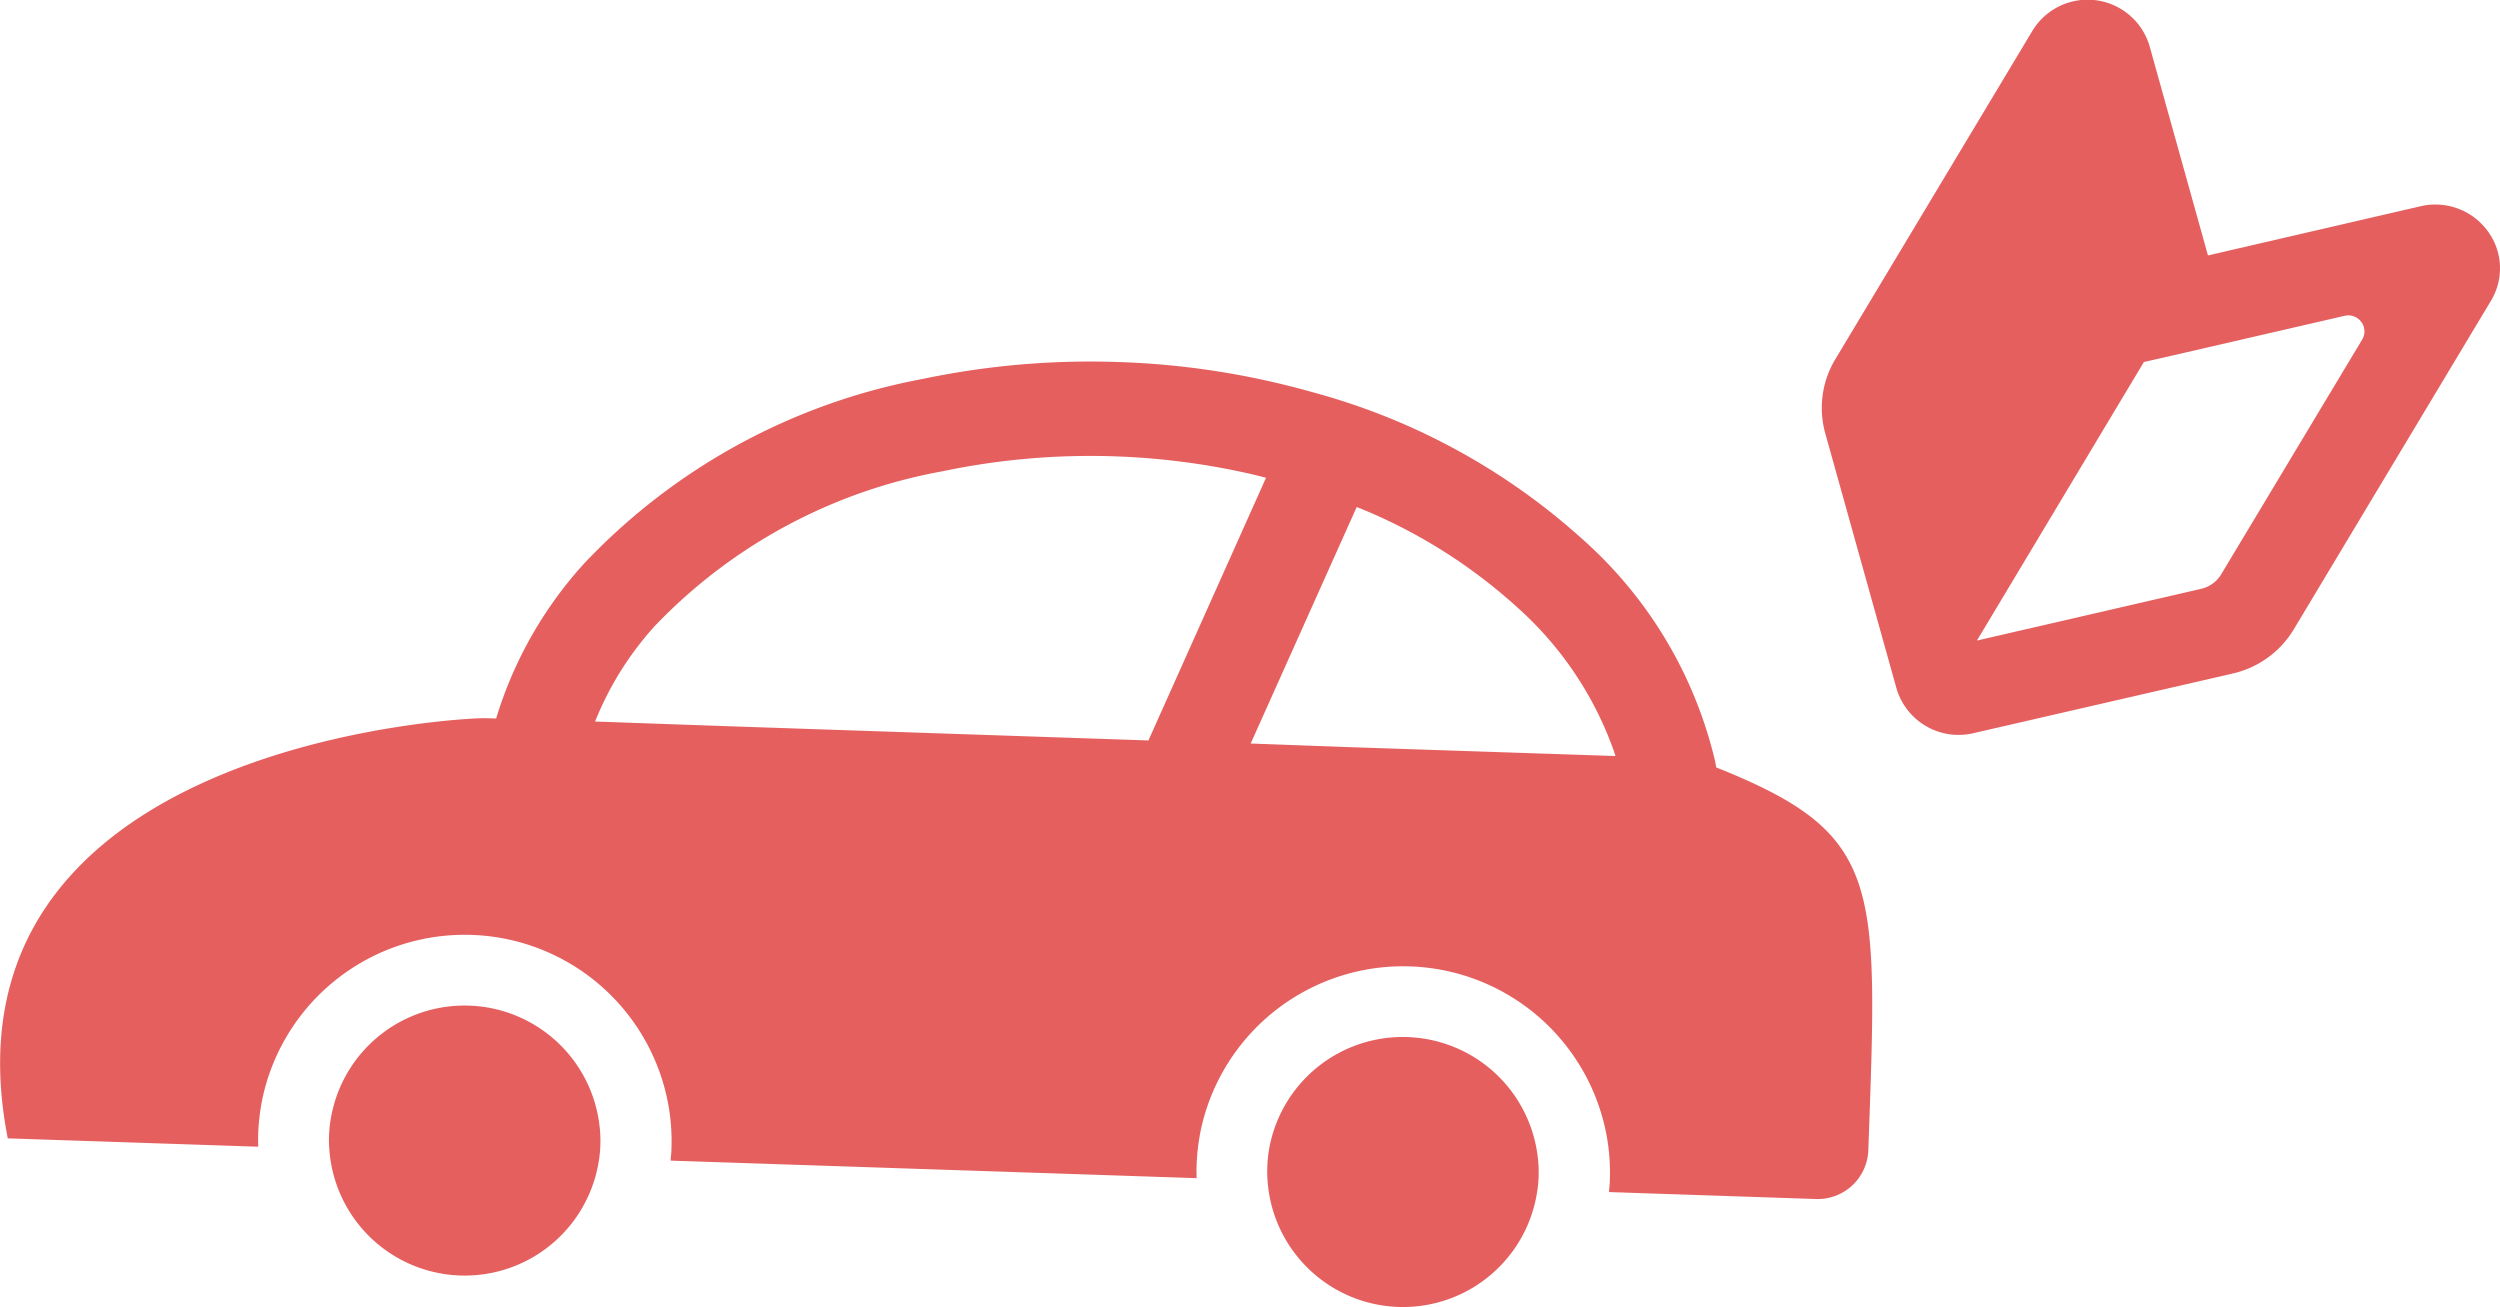 <svg id="icon.svg" xmlns="http://www.w3.org/2000/svg" width="89.844" height="46.97" viewBox="0 0 89.844 46.97">
  <defs>
    <style>
      .cls-1 {
        fill: #e55f5f;
        fill-rule: evenodd;
      }
    </style>
  </defs>
  <path id="シェイプ_22" data-name="シェイプ 22" class="cls-1" d="M826.679,3525.58c-0.022-.09-0.028-0.17-0.051-0.26a15.385,15.385,0,0,0-4.777-7.96,23.63,23.63,0,0,0-9.7-5.27,29,29,0,0,0-6.973-1.08,29.327,29.327,0,0,0-7.029.61,22.387,22.387,0,0,0-12.156,6.63,14.559,14.559,0,0,0-3.163,5.57l-0.425-.01c-0.569-.02-19.915.83-17.126,15.1l9,0.3c0-.15-0.007-0.31,0-0.46a7.733,7.733,0,0,1,.154-1.28,7.435,7.435,0,0,1,14.623.46,7.336,7.336,0,0,1,.075,1.32c0,0.14-.016.27-0.028,0.41,0,0,0,.01,0,0.01h0a0.345,0.345,0,0,1,0,.04l18.9,0.63c0-.15-0.007-0.31,0-0.46a7.631,7.631,0,0,1,.153-1.28,7.436,7.436,0,0,1,14.624.46,7.336,7.336,0,0,1,.075,1.32c0,0.14-.017.27-0.029,0.41a0.117,0.117,0,0,0,0,.02h0c0,0.01,0,.02,0,0.03l7.44,0.25a1.821,1.821,0,0,0,1.877-1.75C832.484,3529.7,832.688,3527.98,826.679,3525.58Zm-40.293-1.65a11.416,11.416,0,0,1,2.143-3.43,18.962,18.962,0,0,1,10.325-5.56,25.912,25.912,0,0,1,11.294.14l0.35,0.09-4.226,9.44-15.063-.51Zm23.561,0.79,3.81-8.5a19.138,19.138,0,0,1,5.774,3.61,12.533,12.533,0,0,1,3.464,5.15c0.02,0.07.044,0.13,0.063,0.19l-9.582-.32Zm-28.083,9.42a4.875,4.875,0,0,0-4.935,3.85,4.7,4.7,0,0,0-.105.85,3.977,3.977,0,0,0,.011.46,4.878,4.878,0,0,0,9.7.32,4,4,0,0,0,.04-0.46,4.506,4.506,0,0,0-.048-0.84A4.879,4.879,0,0,0,781.864,3534.14Zm33.714,1.13a4.876,4.876,0,0,0-4.935,3.85,4.617,4.617,0,0,0-.1.85,3.971,3.971,0,0,0,.01.46,4.878,4.878,0,0,0,9.7.32,3.992,3.992,0,0,0,.041-0.46,4.592,4.592,0,0,0-.048-0.84A4.88,4.88,0,0,0,815.578,3535.27Z" transform="translate(-765 -3498)"/>
  <path id="シェイプ_24_のコピー" data-name="シェイプ 24 のコピー" class="cls-1" d="M844.349,3507.18l-2.092-7.5a2.32,2.32,0,0,0-4.213-.58l-7.093,11.82a3.393,3.393,0,0,0-.356,2.65l2.555,9.15a2.325,2.325,0,0,0,2.764,1.63l9.344-2.15a3.455,3.455,0,0,0,2.173-1.58l7.093-11.82a2.251,2.251,0,0,0-.132-2.51,2.332,2.332,0,0,0-2.394-.88Zm0.481,11.45a1.132,1.132,0,0,1-.725.53l-8.059,1.86,6-10.01,1.532-.35,5.681-1.31a0.577,0.577,0,0,1,.6.22,0.567,0.567,0,0,1,.034.63Z" transform="translate(-765 -3498)"/>
</svg>
